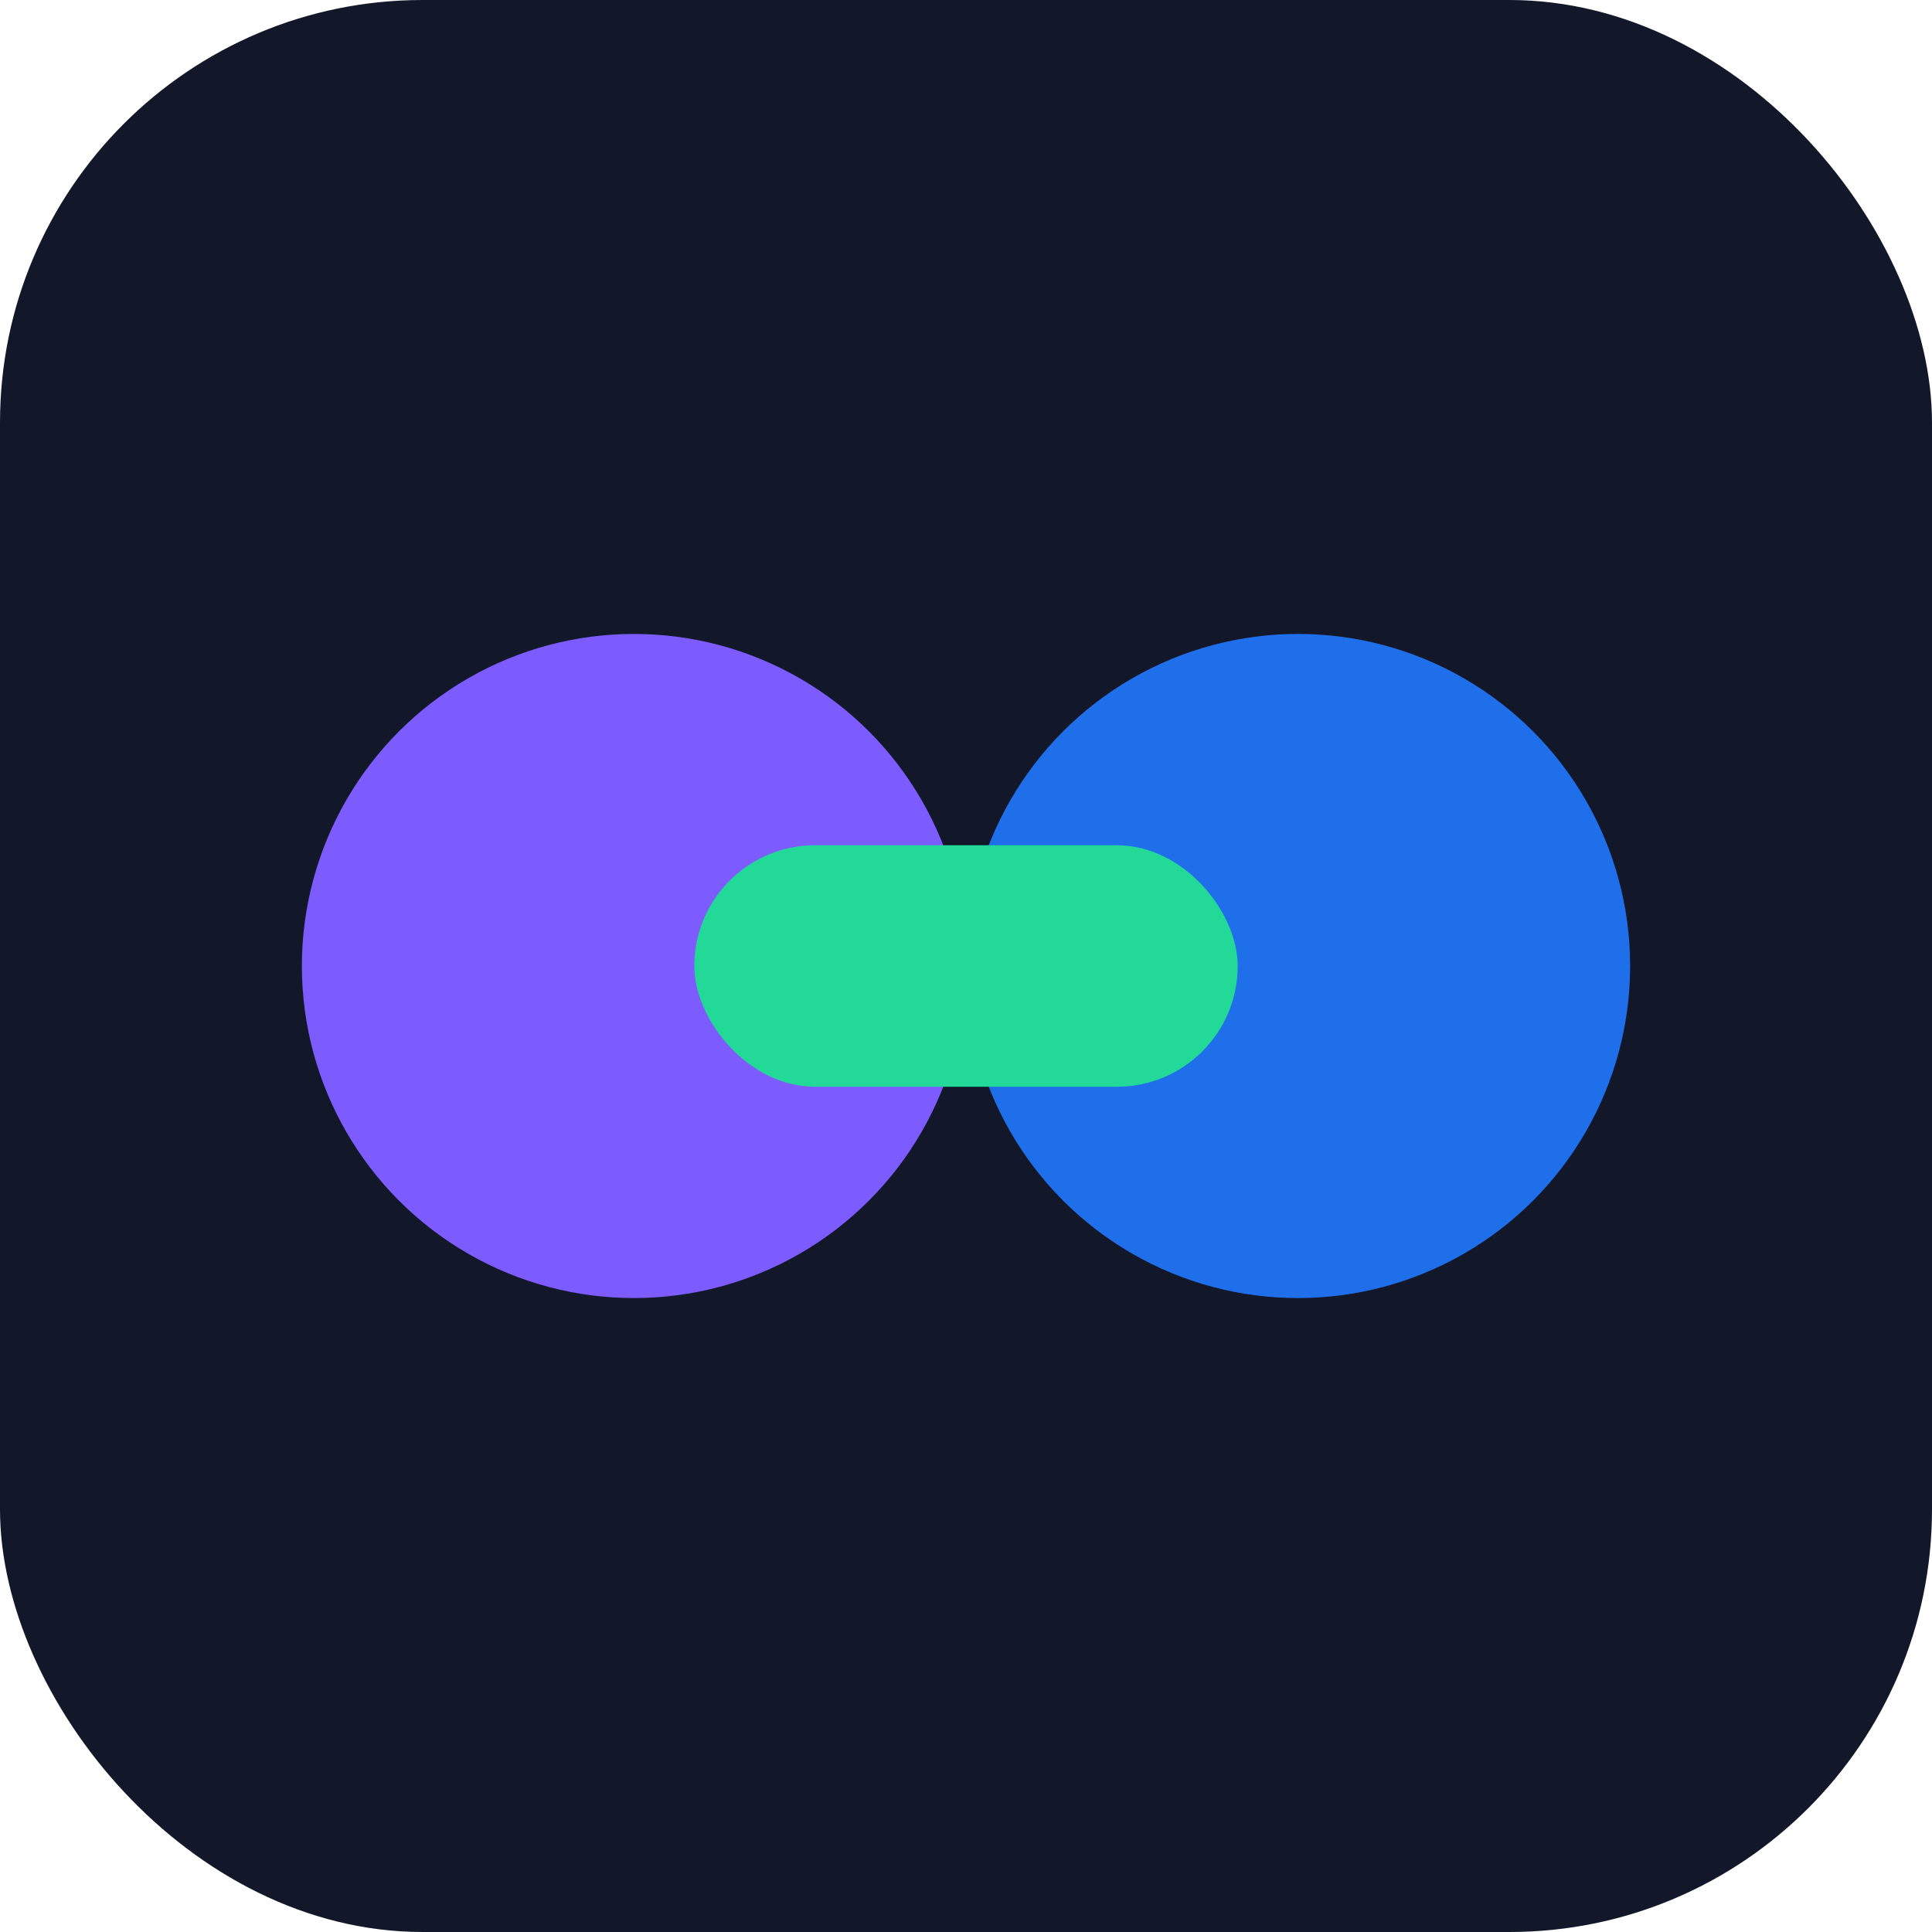 <svg xmlns="http://www.w3.org/2000/svg" width="512" height="512" viewBox="0 0 512 512" fill="none">
  <rect width="512" height="512" rx="112" fill="#12182A"/>
  <g filter="url(#s)">
    <circle cx="168" cy="256" r="88" fill="#7C5CFF"/>
    <circle cx="344" cy="256" r="88" fill="#1F6FEB"/>
    <rect x="184" y="224" width="144" height="64" rx="32" fill="#23D997"/>
  </g>
  <defs>
    <filter id="s" x="0" y="0" width="512" height="512" color-interpolation-filters="sRGB">
      <feDropShadow dx="0" dy="8" stdDeviation="16" flood-opacity=".3"/>
    </filter>
  </defs>
</svg>



